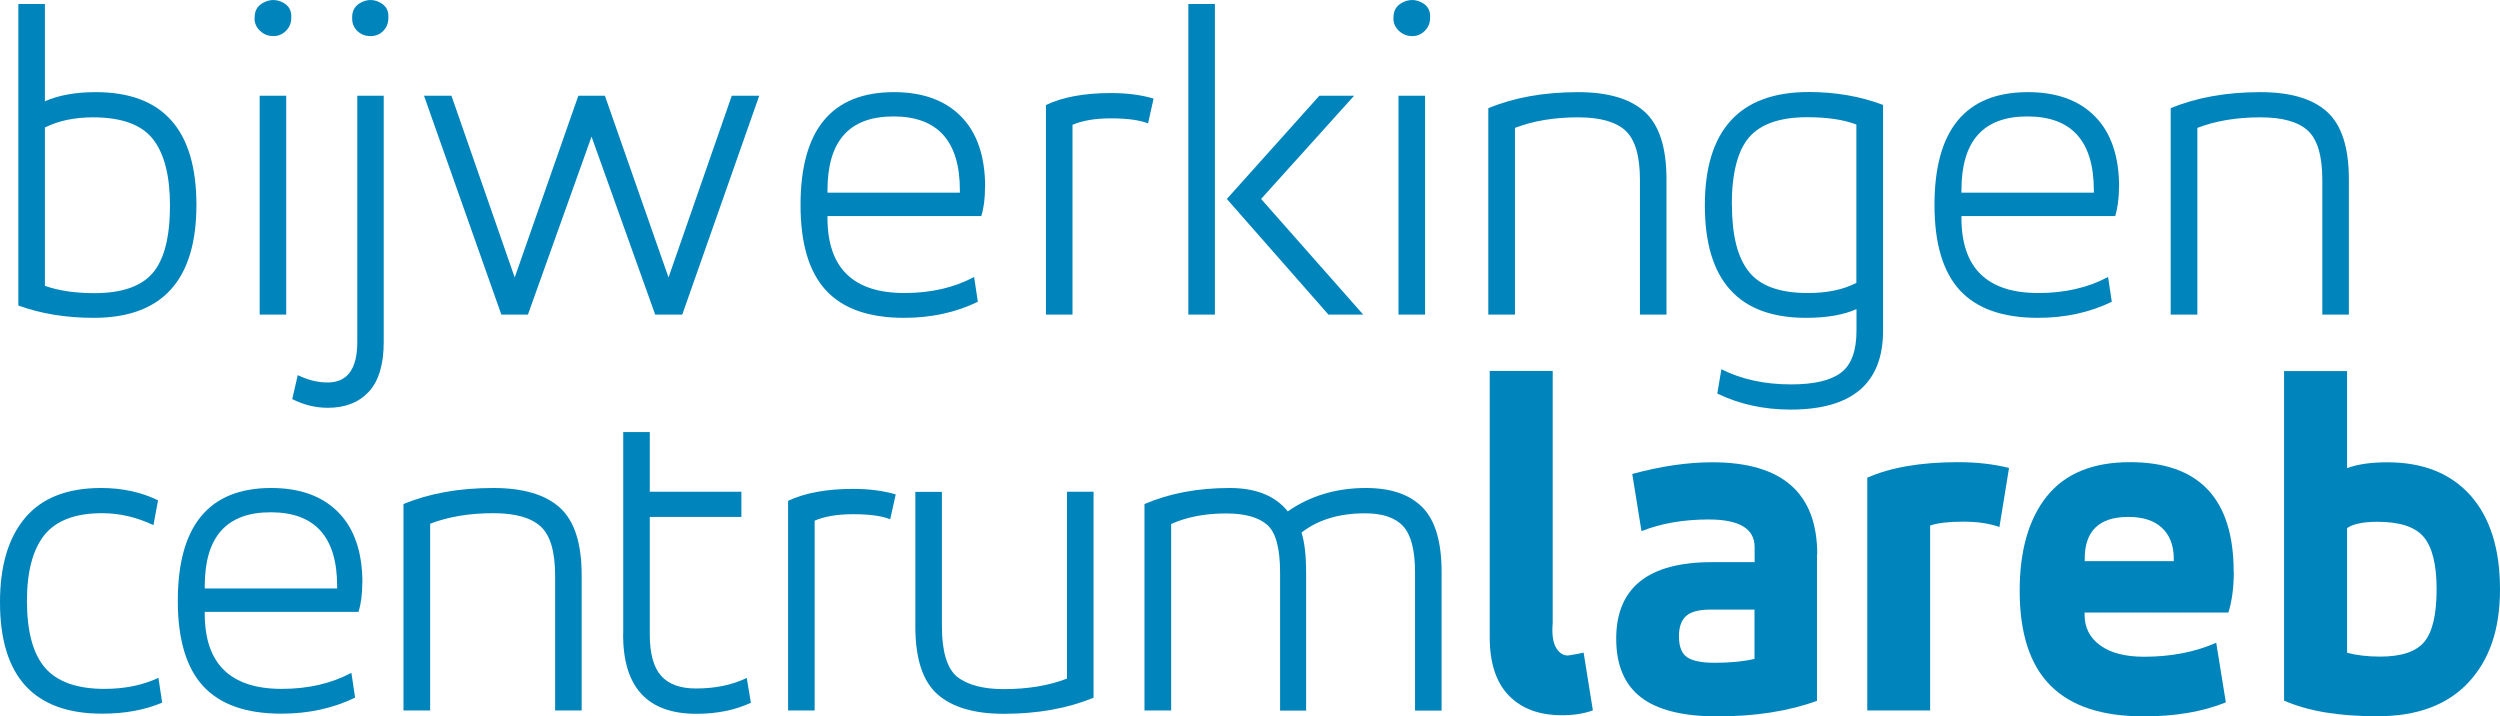 ﻿<svg xmlns="http://www.w3.org/2000/svg" width="171" height="49" viewBox="0 0 171 49" fill="none">
  <g clip-path="url(#clip0_101_220)">
    <path d="M1.255 20.896V0.273H3.071V6.927C4.028 6.505 5.195 6.303 6.546 6.303C11.144 6.303 13.435 8.879 13.435 14.021C13.435 19.164 11.092 21.74 6.415 21.74C4.51 21.74 2.791 21.458 1.246 20.896H1.255ZM11.627 14.056C11.627 12.008 11.232 10.487 10.451 9.503C9.67 8.518 8.301 8.026 6.362 8.026C5.107 8.026 4.01 8.255 3.071 8.72V19.551C4.01 19.885 5.142 20.052 6.458 20.052C8.319 20.052 9.644 19.595 10.434 18.689C11.223 17.775 11.627 16.237 11.627 14.056Z" fill="#0084BC"/>
    <path d="M17.419 1.248C17.401 0.747 17.603 0.387 18.042 0.167C18.481 -0.053 18.911 -0.053 19.341 0.167C19.771 0.387 19.964 0.747 19.92 1.248C19.92 1.582 19.797 1.872 19.56 2.11C19.323 2.347 19.034 2.47 18.7 2.47C18.34 2.47 18.042 2.347 17.788 2.11C17.533 1.872 17.41 1.582 17.41 1.248H17.419ZM19.578 21.52H17.761V6.549H19.578V21.52Z" fill="#0084BC"/>
    <path d="M24.429 6.549H26.246V23.401C26.246 24.931 25.904 26.056 25.228 26.794C24.552 27.524 23.613 27.893 22.429 27.893C21.569 27.893 20.762 27.691 19.989 27.296L20.367 25.66C21.06 25.994 21.735 26.162 22.402 26.162C23.762 26.162 24.438 25.238 24.438 23.401V6.549H24.429ZM26.562 1.248C26.562 1.582 26.448 1.872 26.22 2.11C25.991 2.347 25.693 2.47 25.342 2.47C24.991 2.47 24.693 2.356 24.447 2.127C24.21 1.899 24.087 1.609 24.087 1.248C24.07 0.747 24.271 0.387 24.701 0.167C25.131 -0.053 25.561 -0.053 25.983 0.167C26.413 0.387 26.606 0.747 26.562 1.248Z" fill="#0084BC"/>
    <path d="M29.002 6.549H30.88L35.206 18.979L39.558 6.549H41.375L45.727 18.979L50.053 6.549H51.931L46.666 21.52H44.815L40.462 9.345L36.11 21.52H34.293L29.002 6.549Z" fill="#0084BC"/>
    <path d="M67.375 12.799C67.375 13.555 67.296 14.215 67.121 14.777H56.6V14.9C56.6 18.329 58.355 20.043 61.865 20.043C63.681 20.043 65.269 19.674 66.629 18.944L66.884 20.641C65.383 21.37 63.699 21.74 61.838 21.74C59.434 21.74 57.653 21.116 56.494 19.858C55.336 18.601 54.757 16.659 54.757 14.021C54.757 8.879 56.889 6.303 61.145 6.303C63.128 6.303 64.664 6.866 65.752 7.982C66.84 9.098 67.384 10.707 67.384 12.799H67.375ZM56.6 13.019V13.177H65.656V13.019C65.656 9.652 64.137 7.964 61.11 7.964C58.083 7.964 56.6 9.652 56.6 13.019Z" fill="#0084BC"/>
    <path d="M73.359 21.52H71.543V7.182C72.692 6.637 74.175 6.365 75.992 6.365C77.08 6.365 78.045 6.488 78.905 6.743L78.528 8.439C77.94 8.211 77.098 8.096 75.992 8.096C74.886 8.096 74.053 8.246 73.359 8.536V21.529V21.52Z" fill="#0084BC"/>
    <path d="M83.1 21.52H81.283V0.273H83.1V21.52ZM90.866 21.52L83.916 13.608L90.243 6.549H92.621L86.259 13.608L93.244 21.52H90.866Z" fill="#0084BC"/>
    <path d="M95.315 1.248C95.298 0.747 95.5 0.387 95.938 0.167C96.377 -0.053 96.807 -0.053 97.237 0.167C97.667 0.387 97.86 0.747 97.816 1.248C97.816 1.582 97.694 1.872 97.457 2.11C97.22 2.347 96.93 2.47 96.597 2.47C96.246 2.47 95.938 2.347 95.684 2.11C95.43 1.872 95.307 1.582 95.307 1.248H95.315ZM97.474 21.52H95.658V6.549H97.474V21.52Z" fill="#0084BC"/>
    <path d="M103.616 21.52H101.8V7.402C103.555 6.672 105.599 6.303 107.942 6.303C109.987 6.303 111.505 6.751 112.497 7.648C113.488 8.545 113.988 10.083 113.988 12.263V21.52H112.172V12.298C112.172 10.663 111.838 9.547 111.189 8.94C110.531 8.334 109.452 8.026 107.951 8.026C106.319 8.026 104.88 8.263 103.625 8.747V21.52H103.616Z" fill="#0084BC"/>
    <path d="M128.801 7.182V22.619C128.801 26.214 126.695 28.016 122.474 28.016C120.64 28.016 118.964 27.647 117.463 26.918L117.744 25.256C119.122 25.951 120.71 26.293 122.509 26.293C124.071 26.293 125.212 26.03 125.923 25.493C126.633 24.957 126.984 23.999 126.984 22.619V21.142C126.107 21.538 124.957 21.74 123.536 21.74C118.92 21.74 116.612 19.182 116.612 14.048C116.612 8.914 118.982 6.294 123.72 6.294C125.537 6.294 127.23 6.584 128.792 7.173L128.801 7.182ZM118.464 14.021C118.464 16.096 118.85 17.617 119.622 18.584C120.394 19.56 121.737 20.043 123.659 20.043C124.975 20.043 126.081 19.814 126.976 19.349V8.518C126.098 8.184 124.984 8.017 123.624 8.017C121.763 8.017 120.438 8.474 119.648 9.38C118.859 10.294 118.455 11.832 118.455 14.013L118.464 14.021Z" fill="#0084BC"/>
    <path d="M144.938 12.799C144.938 13.555 144.85 14.215 144.683 14.777H134.162V14.9C134.162 18.329 135.917 20.043 139.427 20.043C141.244 20.043 142.832 19.674 144.192 18.944L144.447 20.641C142.946 21.37 141.261 21.74 139.401 21.74C136.996 21.74 135.215 21.116 134.057 19.858C132.899 18.601 132.319 16.659 132.319 14.021C132.319 8.879 134.452 6.303 138.708 6.303C140.691 6.303 142.226 6.866 143.315 7.982C144.403 9.098 144.947 10.707 144.947 12.799H144.938ZM134.162 13.019V13.177H143.218V13.019C143.218 9.652 141.7 7.964 138.672 7.964C135.645 7.964 134.162 9.652 134.162 13.019Z" fill="#0084BC"/>
    <path d="M150.291 21.52H148.475V7.402C150.23 6.672 152.274 6.303 154.617 6.303C156.662 6.303 158.18 6.751 159.171 7.648C160.163 8.545 160.663 10.083 160.663 12.263V21.52H158.847V12.298C158.847 10.663 158.513 9.547 157.864 8.94C157.206 8.334 156.126 8.026 154.626 8.026C152.994 8.026 151.555 8.263 150.3 8.747V21.52H150.291Z" fill="#0084BC"/>
    <path d="M0 41.194C0 38.706 0.57 36.781 1.72 35.418C2.869 34.056 4.598 33.379 6.924 33.379C8.363 33.379 9.661 33.66 10.811 34.223L10.495 35.919C9.345 35.374 8.178 35.102 6.985 35.102C5.151 35.102 3.835 35.603 3.036 36.596C2.246 37.59 1.843 39.093 1.843 41.097C1.843 43.207 2.264 44.745 3.098 45.695C3.931 46.644 5.283 47.119 7.143 47.119C8.538 47.119 9.775 46.864 10.837 46.363L11.092 48.059C9.925 48.56 8.556 48.815 6.985 48.815C2.325 48.815 0 46.275 0 41.194Z" fill="#0084BC"/>
    <path d="M24.781 39.875C24.781 40.631 24.693 41.291 24.526 41.853H14.005V41.976C14.005 45.405 15.76 47.119 19.27 47.119C21.086 47.119 22.675 46.749 24.035 46.02L24.289 47.717C22.789 48.446 21.104 48.815 19.244 48.815C16.839 48.815 15.058 48.191 13.9 46.934C12.741 45.677 12.162 43.734 12.162 41.097C12.162 35.954 14.294 33.379 18.55 33.379C20.534 33.379 22.069 33.941 23.157 35.058C24.245 36.174 24.79 37.783 24.79 39.875H24.781ZM14.005 40.095V40.253H23.061V40.095C23.061 36.728 21.543 35.04 18.515 35.04C15.488 35.04 14.005 36.728 14.005 40.095Z" fill="#0084BC"/>
    <path d="M29.414 48.596H27.598V34.478C29.353 33.748 31.397 33.379 33.74 33.379C35.785 33.379 37.303 33.827 38.294 34.724C39.286 35.62 39.786 37.159 39.786 39.339V48.596H37.97V39.374C37.97 37.739 37.645 36.623 36.987 36.016C36.329 35.409 35.249 35.102 33.749 35.102C32.117 35.102 30.678 35.339 29.423 35.823V48.596H29.414Z" fill="#0084BC"/>
    <path d="M42.629 43.392V29.555H44.445V33.634H50.711V35.357H44.445V43.392C44.445 44.71 44.709 45.66 45.226 46.231C45.744 46.811 46.543 47.092 47.604 47.092C48.921 47.092 50.079 46.855 51.079 46.371L51.36 48.068C50.298 48.569 49.052 48.824 47.631 48.824C44.287 48.824 42.62 47.013 42.62 43.392H42.629Z" fill="#0084BC"/>
    <path d="M55.722 48.596H53.905V34.258C55.055 33.713 56.538 33.44 58.354 33.44C59.442 33.44 60.408 33.563 61.268 33.818L60.89 35.515C60.302 35.286 59.46 35.172 58.354 35.172C57.249 35.172 56.415 35.322 55.722 35.612V48.604V48.596Z" fill="#0084BC"/>
    <path d="M72.983 33.634H74.799V47.725C73.026 48.455 70.973 48.824 68.656 48.824C66.629 48.824 65.12 48.376 64.111 47.479C63.111 46.583 62.61 45.044 62.61 42.864V33.642H64.427V42.838C64.427 44.552 64.769 45.703 65.462 46.292C66.191 46.855 67.261 47.136 68.656 47.136C70.288 47.136 71.728 46.899 72.983 46.416V33.642V33.634Z" fill="#0084BC"/>
    <path d="M80.099 48.596H78.282V34.478C79.976 33.748 81.915 33.379 84.109 33.379C85.908 33.379 87.233 33.915 88.084 34.979C89.611 33.915 91.392 33.379 93.437 33.379C95.148 33.379 96.438 33.827 97.307 34.715C98.175 35.603 98.605 37.071 98.605 39.128V48.604H96.789V39.163C96.789 37.633 96.517 36.579 95.973 35.99C95.429 35.401 94.56 35.111 93.375 35.111C91.603 35.111 90.146 35.55 89.023 36.429C89.234 37.08 89.339 37.994 89.339 39.19V48.604H87.558V39.163C87.558 37.51 87.268 36.42 86.68 35.902C86.092 35.383 85.153 35.119 83.863 35.119C82.442 35.119 81.187 35.357 80.107 35.84V48.613L80.099 48.596Z" fill="#0084BC"/>
    <path d="M101.896 43.585V25.37H106.205V42.618C106.135 43.418 106.231 43.998 106.468 44.358C106.714 44.728 107.004 44.877 107.346 44.824C107.688 44.772 108.013 44.71 108.32 44.64L108.952 48.587C108.381 48.807 107.67 48.921 106.828 48.921C105.284 48.921 104.073 48.473 103.204 47.576C102.335 46.679 101.896 45.352 101.896 43.576V43.585Z" fill="#0084BC"/>
    <path d="M124.282 37.915V47.936C122.36 48.64 120.087 49 117.464 49C115.103 49 113.357 48.56 112.234 47.69C111.11 46.82 110.549 45.484 110.549 43.69C110.549 40.2 112.734 38.451 117.104 38.451H120.017V37.422C120.017 36.165 118.973 35.532 116.876 35.532C115.156 35.532 113.62 35.796 112.278 36.332L111.646 32.42C113.585 31.893 115.41 31.62 117.113 31.62C121.904 31.62 124.299 33.721 124.299 37.924L124.282 37.915ZM120.008 45.079V41.695H117.025C116.226 41.695 115.665 41.836 115.34 42.126C115.007 42.416 114.84 42.882 114.84 43.514C114.84 44.227 115.024 44.701 115.401 44.956C115.779 45.211 116.402 45.334 117.288 45.334C118.35 45.334 119.254 45.246 120 45.071L120.008 45.079Z" fill="#0084BC"/>
    <path d="M132.03 48.596H127.722V32.675C129.31 31.972 131.39 31.612 133.943 31.612C135.198 31.612 136.356 31.744 137.418 32.007L136.76 36.051C136.102 35.805 135.268 35.682 134.277 35.682C133.285 35.682 132.557 35.77 132.021 35.946V48.587L132.03 48.596Z" fill="#0084BC"/>
    <path d="M152.792 39.11C152.792 40.174 152.669 41.097 152.424 41.897H142.587V42.064C142.587 42.925 142.938 43.62 143.648 44.139C144.35 44.657 145.36 44.921 146.658 44.921C148.492 44.921 150.133 44.605 151.59 43.963L152.248 48.042C150.66 48.684 148.782 49 146.623 49C143.771 49 141.648 48.297 140.253 46.89C138.848 45.484 138.146 43.321 138.146 40.403C138.146 37.642 138.77 35.48 140.016 33.932C141.262 32.385 143.157 31.612 145.693 31.612C150.414 31.612 152.783 34.108 152.783 39.11H152.792ZM142.595 38.214V38.381H148.685V38.214C148.685 37.308 148.413 36.605 147.878 36.104C147.343 35.603 146.571 35.357 145.579 35.357C143.596 35.357 142.595 36.306 142.595 38.214Z" fill="#0084BC"/>
    <path d="M156.231 47.936V25.379H160.54V32.016C161.268 31.752 162.181 31.621 163.287 31.621C165.735 31.621 167.63 32.377 168.982 33.889C170.324 35.401 171 37.546 171 40.306C171 43.066 170.28 45.123 168.85 46.67C167.411 48.218 165.34 48.991 162.628 48.991C159.917 48.991 157.89 48.64 156.24 47.928L156.231 47.936ZM166.665 40.306C166.665 38.627 166.375 37.44 165.788 36.737C165.2 36.034 164.147 35.691 162.628 35.691C161.654 35.691 160.961 35.831 160.54 36.121V44.649C161.198 44.824 161.953 44.912 162.795 44.912C164.252 44.912 165.261 44.578 165.823 43.901C166.384 43.224 166.665 42.029 166.665 40.306Z" fill="#0084BC"/>
  </g>
  <defs>
    <clipPath id="clip0_101_220">
      <rect width="171" height="49" fill="white"/>
    </clipPath>
  </defs>
</svg>